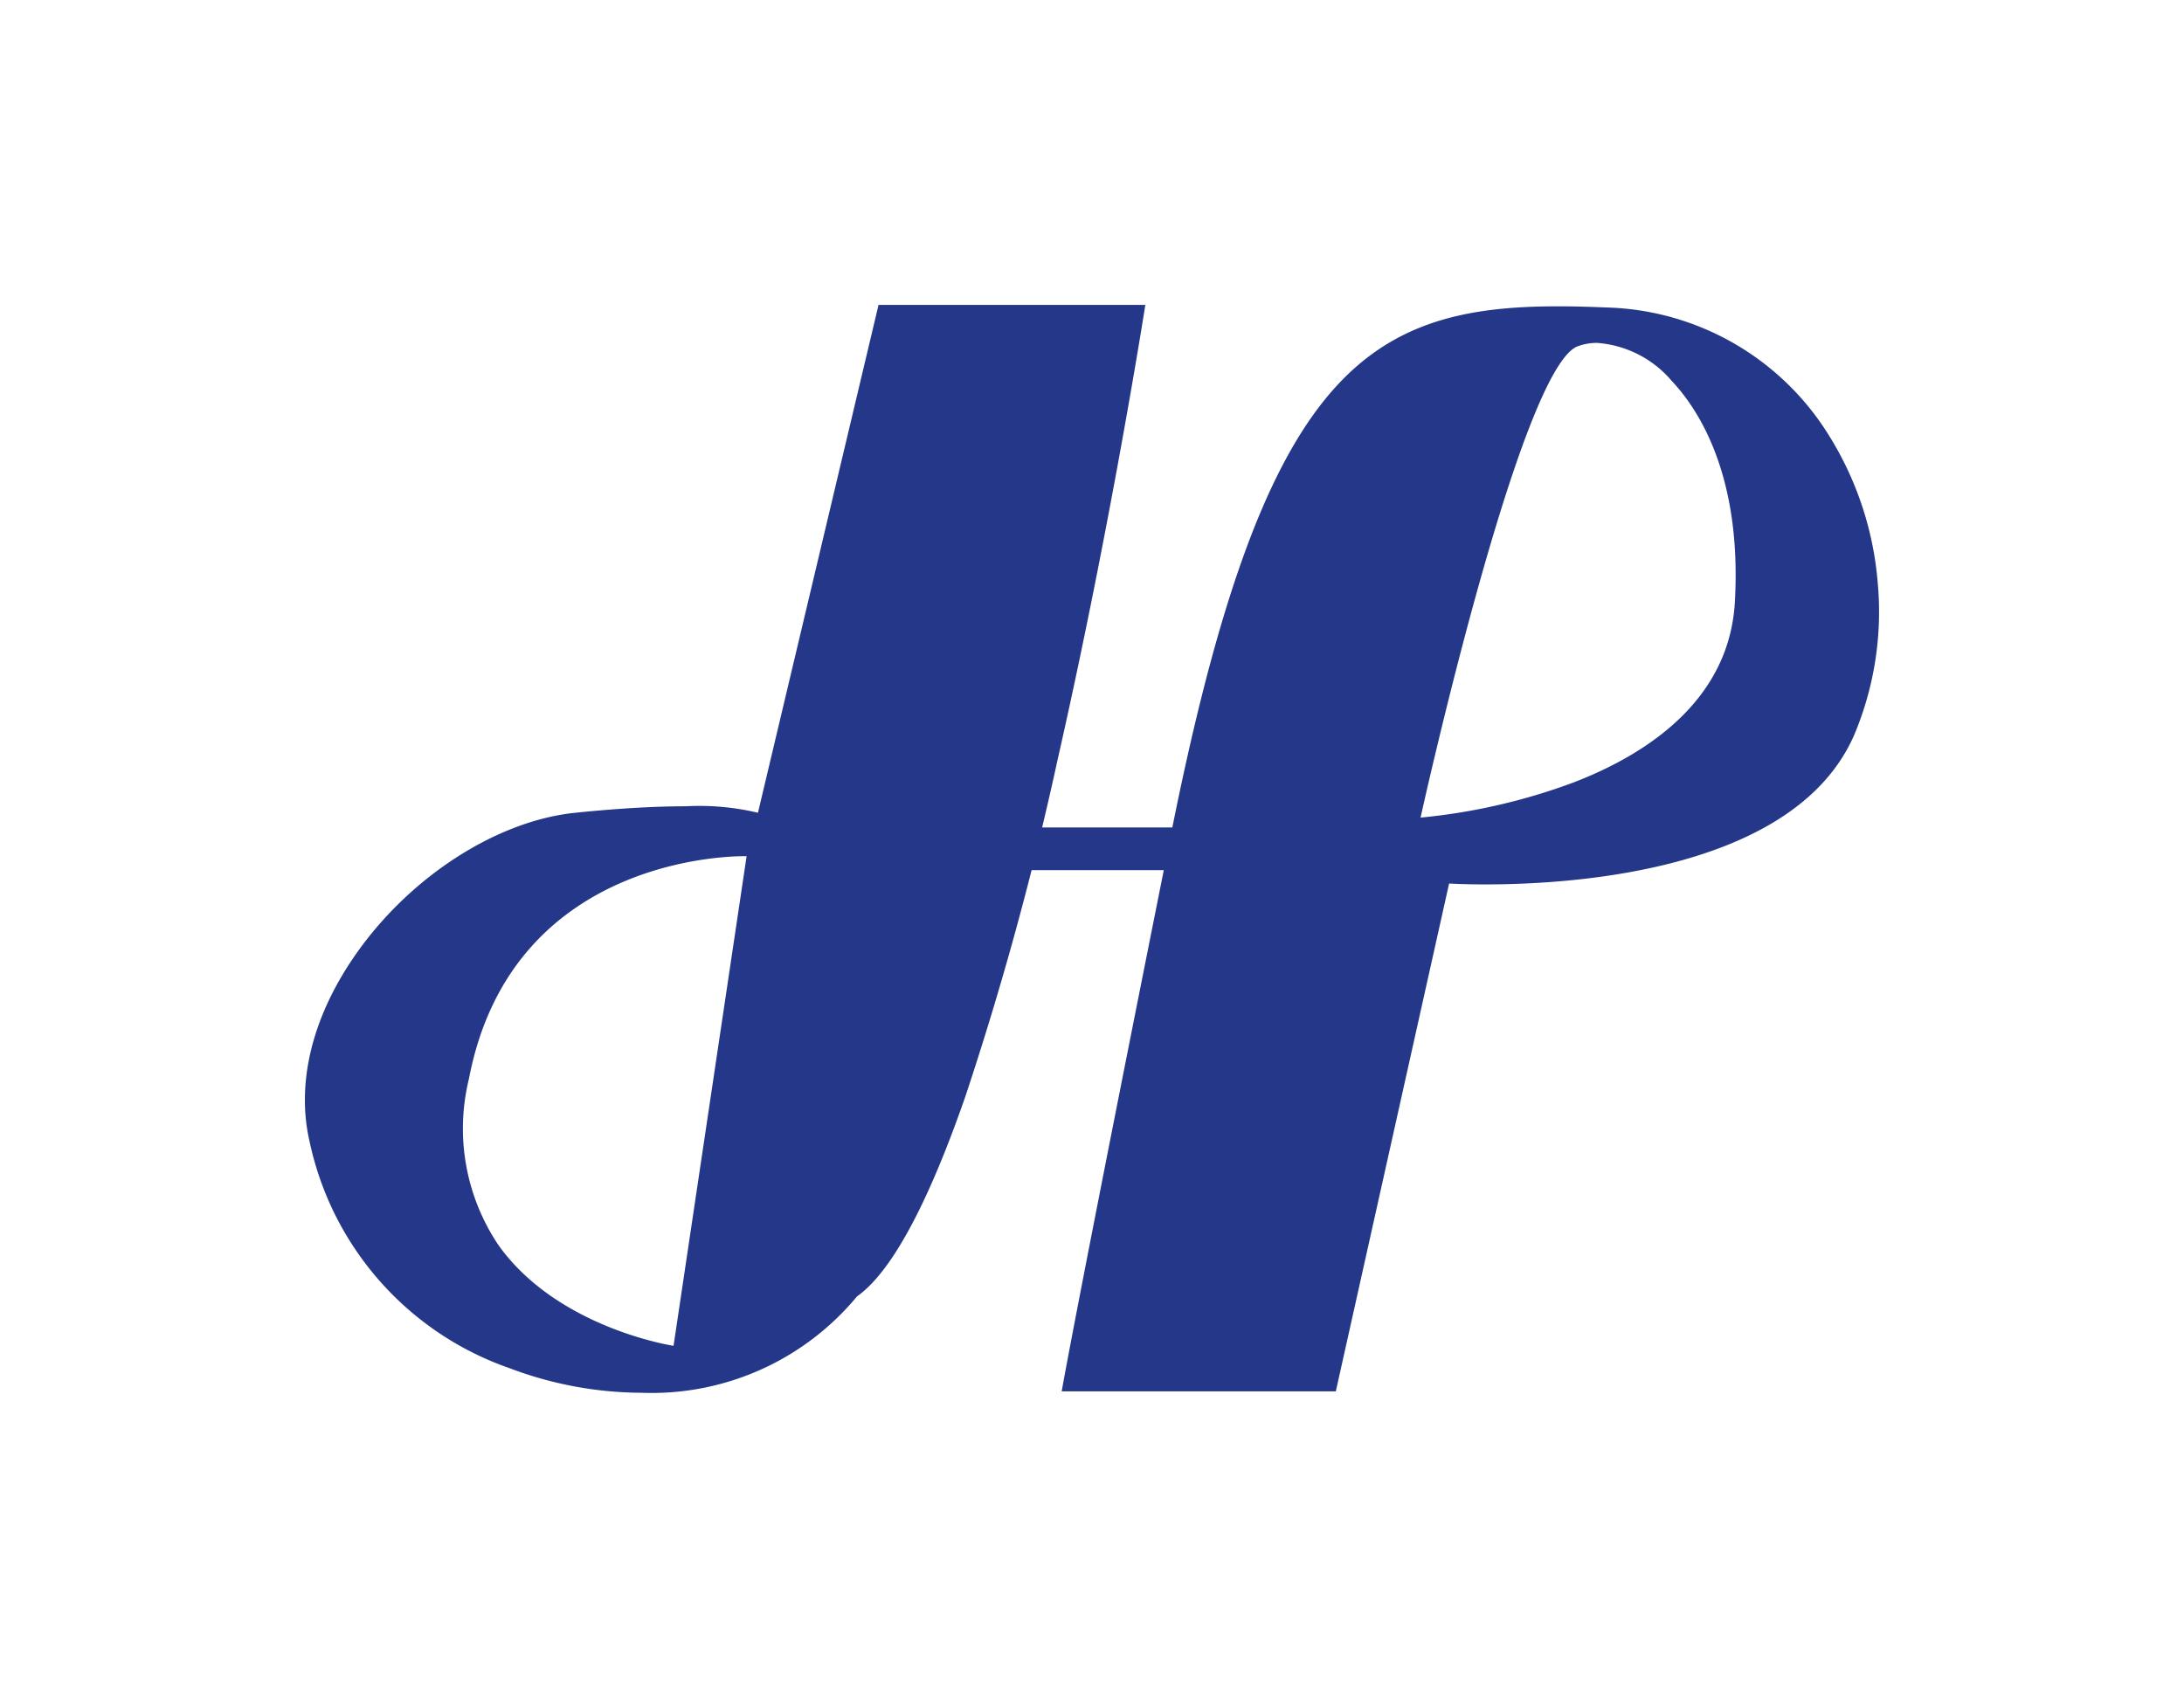 <svg xmlns="http://www.w3.org/2000/svg" xmlns:xlink="http://www.w3.org/1999/xlink" width="107.435" height="83.523" viewBox="0 0 107.435 83.523">
  <defs>
    <filter id="Subtraction_1" x="0" y="0" width="71.342" height="83.523" filterUnits="userSpaceOnUse">
      <feOffset dx="2" dy="7" input="SourceAlpha"/>
      <feGaussianBlur stdDeviation="5" result="blur"/>
      <feFlood flood-color="#f2f2f2" flood-opacity="0.161"/>
      <feComposite operator="in" in2="blur"/>
      <feComposite in="SourceGraphic"/>
    </filter>
    <filter id="Subtraction_2" x="37.234" y="0.07" width="70.201" height="83.383" filterUnits="userSpaceOnUse">
      <feOffset dx="2" dy="7" input="SourceAlpha"/>
      <feGaussianBlur stdDeviation="5" result="blur-2"/>
      <feFlood flood-color="#f2f2f2" flood-opacity="0.161"/>
      <feComposite operator="in" in2="blur-2"/>
      <feComposite in="SourceGraphic"/>
    </filter>
    <filter id="Path_9" x="34.634" y="25.711" width="39.2" height="32.1" filterUnits="userSpaceOnUse">
      <feOffset dx="2" dy="7" input="SourceAlpha"/>
      <feGaussianBlur stdDeviation="5" result="blur-3"/>
      <feFlood flood-color="#f2f2f2" flood-opacity="0.161"/>
      <feComposite operator="in" in2="blur-3"/>
      <feComposite in="SourceGraphic"/>
    </filter>
  </defs>
  <g id="Group_2155" data-name="Group 2155" transform="translate(-151 -30.839)">
    <g transform="matrix(1, 0, 0, 1, 151, 30.84)" filter="url(#Subtraction_1)">
      <path id="Subtraction_1-2" data-name="Subtraction 1" d="M-1950.437-63.477a18.478,18.478,0,0,1-6.5-1.211,15.13,15.13,0,0,1-9.833-11.146c-.683-2.935.158-6.256,2.367-9.35,2.682-3.757,6.883-6.437,10.7-6.829,2.068-.212,3.9-.319,5.446-.319a12.389,12.389,0,0,1,3.542.319l5.932-24.987h13.123l-.006.045c-.3,1.9-1.932,11.882-4.322,22.392a160.266,160.266,0,0,1-4.53,16.525c-1.853,5.328-3.645,8.633-5.326,9.822A13.11,13.11,0,0,1-1950.437-63.477Zm5.046-26.4c-1.172,0-11.513.308-13.544,10.967a10.272,10.272,0,0,0,1.452,8.165c2.9,4.077,8.559,4.95,8.616,4.958l3.594-24.089h-.118Z" transform="translate(1980 125)" fill="#243789"/>
    </g>
    <g transform="matrix(1, 0, 0, 1, 151, 30.84)" filter="url(#Subtraction_2)">
      <path id="Subtraction_2-2" data-name="Subtraction 2" d="M-1953.518-63.617H-1967a.068.068,0,0,1,0-.02c.129-.732.995-5.5,5.391-27.484,2.21-11.05,4.558-17.641,7.613-21.369s6.781-4.51,11.413-4.51c.705,0,1.481.019,2.372.057a13.284,13.284,0,0,1,10.962,6.314,16.157,16.157,0,0,1,2.385,7.2,15.637,15.637,0,0,1-1.128,7.456c-2.848,6.692-13.655,7.415-18.17,7.415-1.089,0-1.778-.044-1.784-.045l-5.573,24.986Zm12.861-51.584a2.732,2.732,0,0,0-.963.167c-2.838,1.064-7.682,22.968-7.73,23.189a29.577,29.577,0,0,0,7.528-1.73c3.465-1.333,7.654-3.955,7.933-8.876.353-6.23-1.793-9.486-3.1-10.873A5.327,5.327,0,0,0-1940.657-115.2Z" transform="translate(2017.23 125.07)" fill="#243789"/>
    </g>
    <g transform="matrix(1, 0, 0, 1, 151, 30.84)" filter="url(#Path_9)">
      <path id="Path_9-2" data-name="Path 9" d="M2084.825,187.05h8l-1.4,2.1h-7.8Z" transform="translate(-2035.99 -153.34)" fill="#243789"/>
    </g>
  </g>
</svg>
